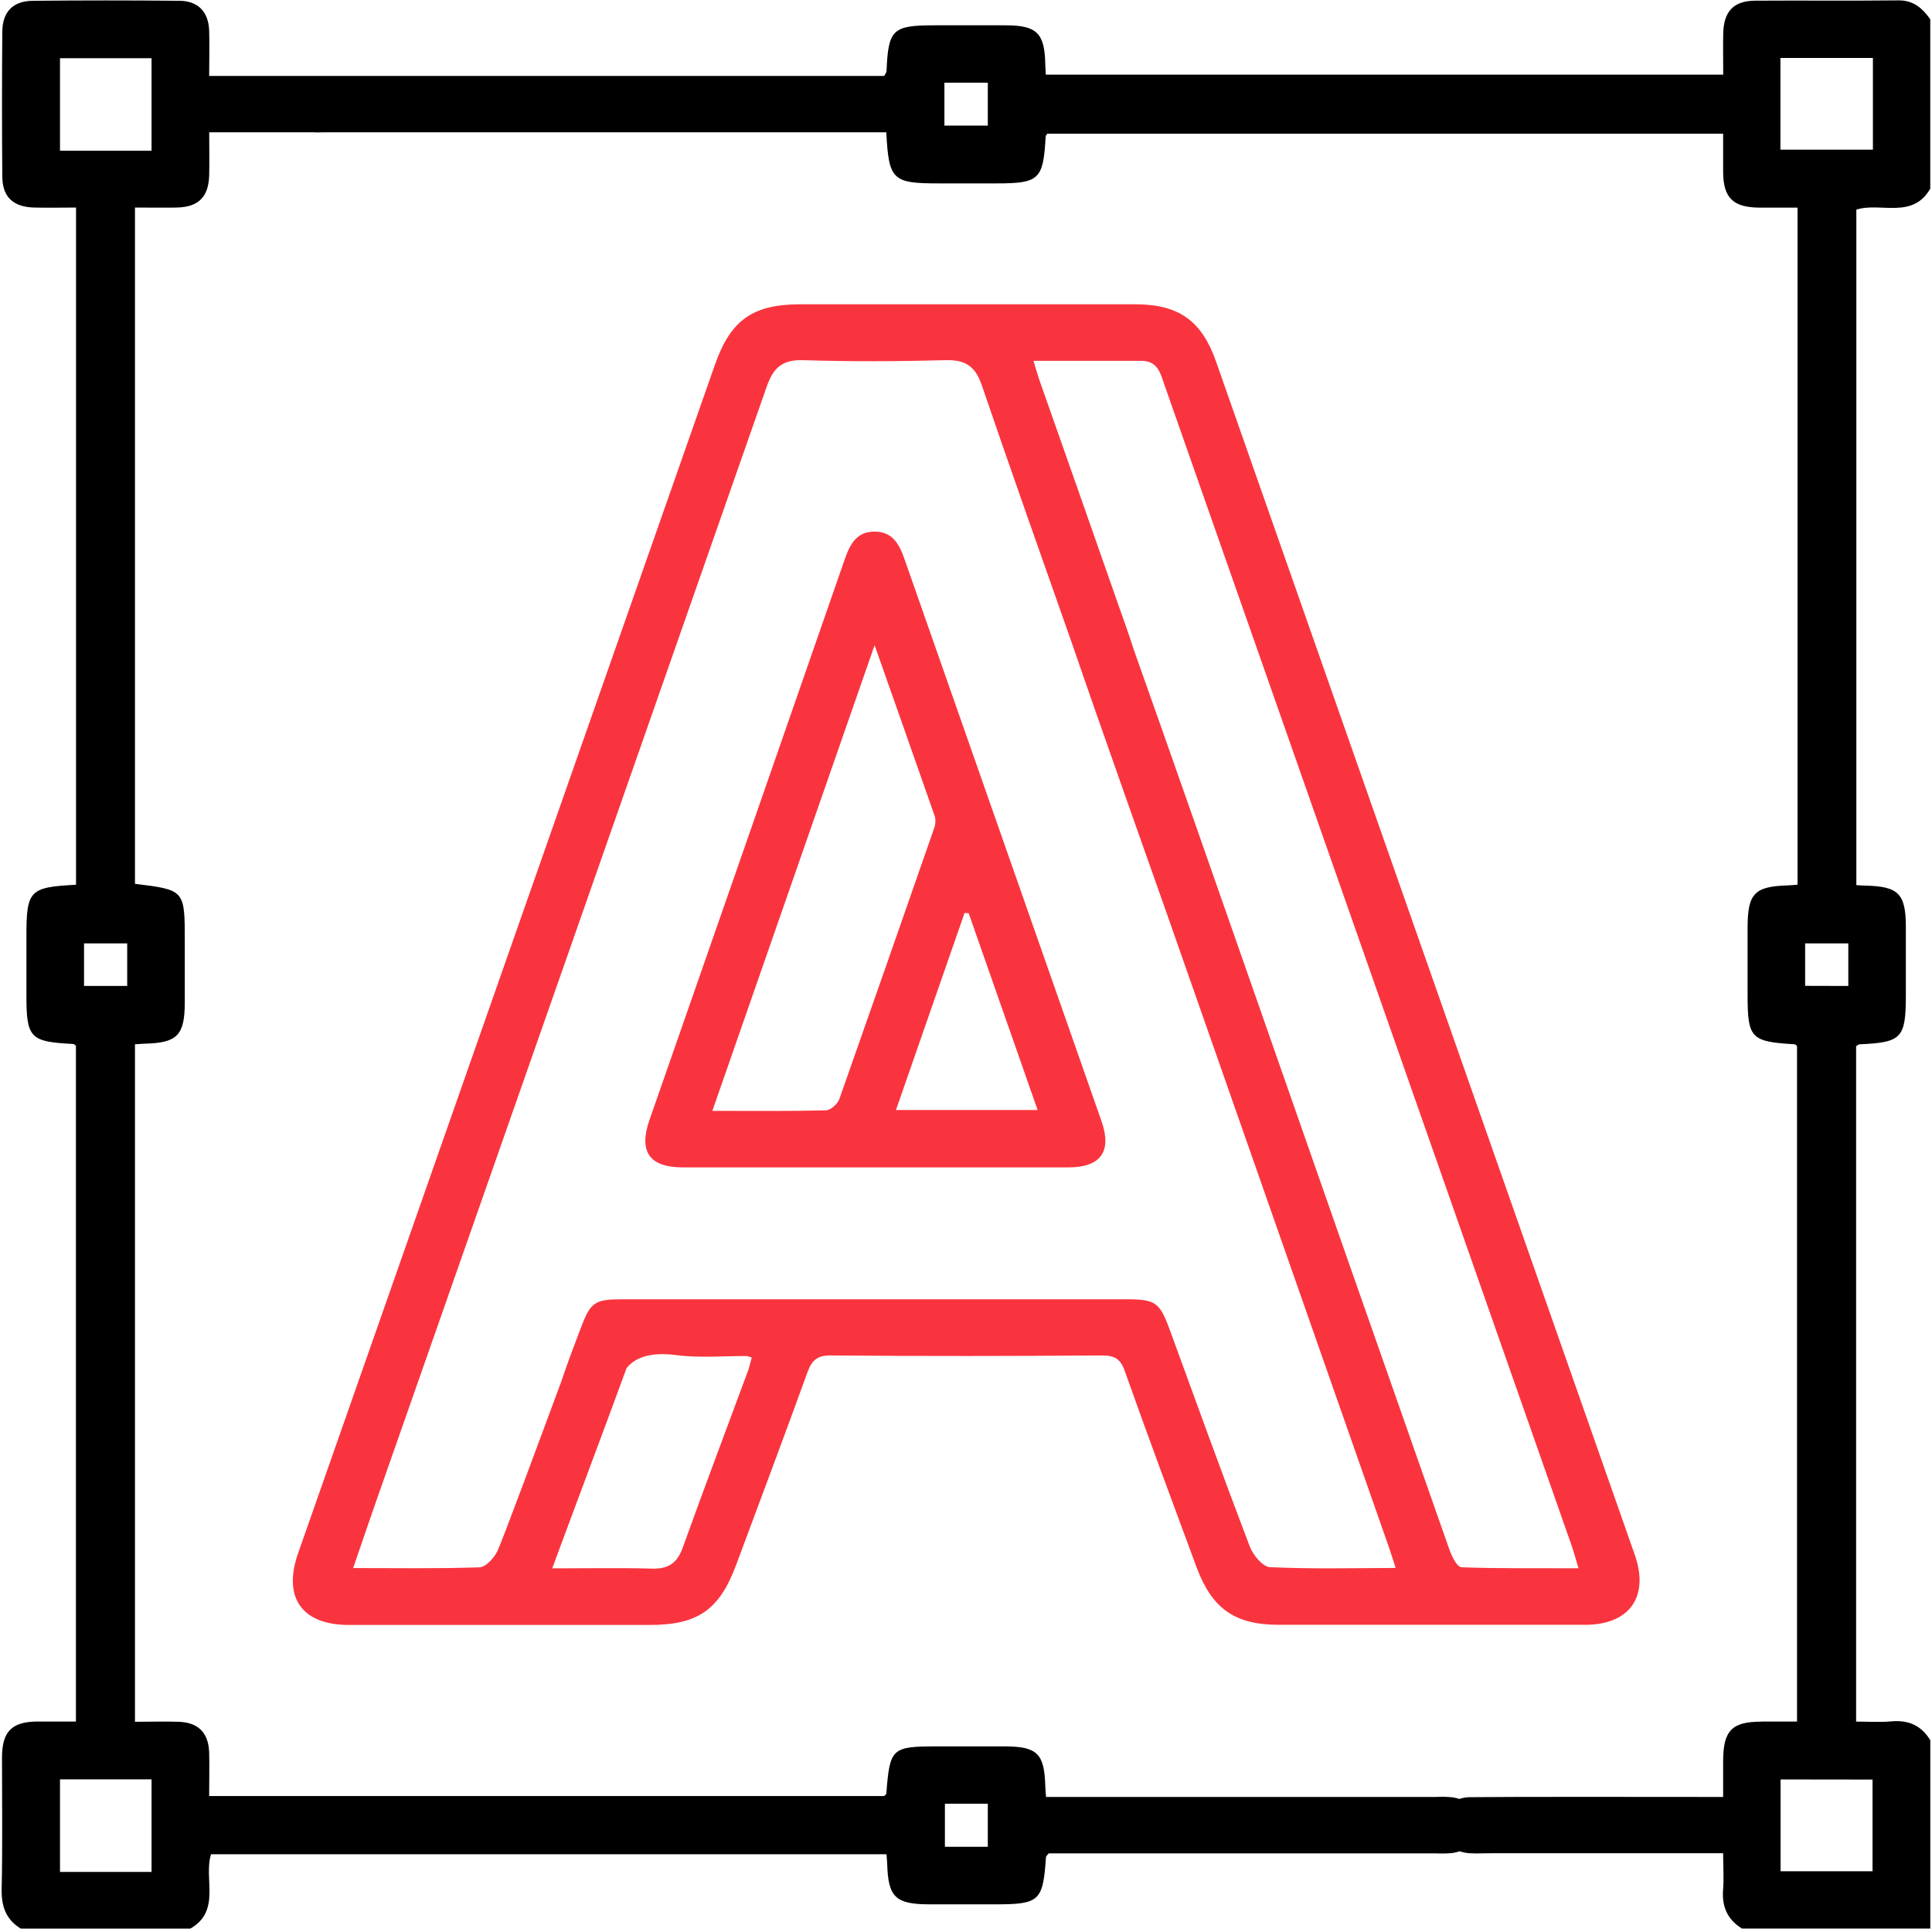 <?xml version="1.0" encoding="UTF-8"?> <svg xmlns="http://www.w3.org/2000/svg" xmlns:xlink="http://www.w3.org/1999/xlink" width="512px" height="512px" viewBox="0 0 512 512"> <!-- Generator: Sketch 53.2 (72643) - https://sketchapp.com --> <title>print-01</title> <desc>Created with Sketch.</desc> <g id="Page-1" stroke="none" stroke-width="1" fill="none" fill-rule="evenodd"> <g id="print-01" fill-rule="nonzero"> <path d="M511.54,50 L511.54,5.1 C509.45,2.18 507.07,0.02 503.03,0.1 C490.4,0.24 477.75,0.1 465.12,0.18 C459.39,0.23 456.78,3.05 456.67,8.94 C456.6,12.54 456.67,16.14 456.67,19.79 L277.16,19.79 C277.09,18.65 277.03,17.79 277.01,17.01 C276.84,8.79 274.79,6.74 266.59,6.71 C260.27,6.71 253.95,6.71 247.59,6.71 C236.52,6.71 235.4,7.8 234.94,18.87 C234.94,19.15 234.68,19.43 234.34,20.12 L91.11,20.12 L85.11,20.12 C84.55,20.12 84,20.12 83.46,20.12 L55.43,20.12 C55.43,15.66 55.55,11.85 55.43,8.05 C55.23,3.13 52.5,0.26 47.6,0.21 C34.633,0.083 21.66,0.083 8.68,0.21 C3.48,0.26 0.68,3.1 0.61,8.32 C0.503,21.12 0.503,33.923 0.61,46.73 C0.62,52.15 3.44,54.84 9,55 C12.75,55.1 16.51,55 20.15,55 L20.15,234.47 C7.8,235.11 7,235.94 7,248.19 L7,263.66 C7,275.1 7.94,276.08 19.36,276.66 C19.63,276.66 19.89,276.97 20.12,277.12 L20.12,456.22 C16.44,456.22 13.12,456.22 9.81,456.22 C3.12,456.3 0.56,458.87 0.53,465.67 C0.53,477.31 0.69,488.96 0.44,500.59 C0.34,505.18 1.55,508.69 5.51,511.1 L50.45,511.1 C58.67,506.36 53.89,497.83 55.93,491.39 L234.93,491.39 C235,492.39 235.09,493.19 235.12,493.98 C235.37,502.76 237.3,504.64 246.26,504.67 C252.08,504.67 257.9,504.67 263.73,504.67 C275.5,504.67 276.41,503.82 277.19,492.16 C277.19,491.9 277.54,491.66 277.93,491.16 L380.42,491.16 C381.914,491.24 383.411,491.21 384.9,491.07 C385.557,490.978 386.204,490.821 386.83,490.6 C387.698,490.899 388.603,491.078 389.52,491.13 C391.35,491.24 393.18,491.13 395.01,491.13 L456.65,491.13 C456.65,494.67 456.87,497.64 456.65,500.58 C456.24,505.18 457.73,508.68 461.65,511.09 L511.55,511.09 L511.55,461.19 C509.15,457.19 505.64,455.74 501.05,456.19 C498.12,456.45 495.14,456.24 491.89,456.24 L491.89,277.24 C492.26,277.03 492.52,276.76 492.8,276.75 C504.01,276.25 505.07,275.13 505.07,263.65 C505.07,257.65 505.07,251.667 505.07,245.7 C505.07,236.82 503.12,234.88 494.29,234.7 C493.63,234.7 492.97,234.63 491.95,234.56 L491.95,55.56 C498.3,53.5 506.8,58.22 511.54,50 Z M250.28,21.92 L261.78,21.92 L261.78,33.29 L250.28,33.29 L250.28,21.92 Z M15.9,39.94 L15.9,15.43 L40.16,15.43 L40.16,39.94 L15.9,39.94 Z M33.71,250 L33.71,261.29 L22.27,261.29 L22.27,250 L33.71,250 Z M40.16,496.08 L15.9,496.08 L15.9,471.54 L40.16,471.54 L40.16,496.08 Z M261.78,489.42 L250.41,489.42 L250.41,478 L261.78,478 L261.78,489.42 Z M466.91,456.25 C458.91,456.25 456.67,458.61 456.65,466.74 L456.65,476.21 L452.47,476.21 C441.47,476.21 400.47,476.13 389.55,476.27 C388.598,476.275 387.652,476.434 386.75,476.74 C386.185,476.554 385.607,476.414 385.02,476.32 C383.532,476.163 382.034,476.126 380.54,476.21 L277.21,476.21 C277.12,474.91 277.03,474.11 277.01,473.31 C276.78,464.73 274.86,462.83 266.29,462.81 C260.29,462.81 254.29,462.81 248.29,462.81 C236.29,462.81 235.82,463.3 234.89,475.27 C234.89,475.52 234.5,475.75 234.32,475.97 L55.43,475.97 C55.43,471.97 55.53,468.16 55.43,464.38 C55.25,459.18 52.53,456.46 47.32,456.29 C43.54,456.17 39.75,456.29 35.77,456.29 L35.77,276.75 C36.85,276.68 37.65,276.6 38.46,276.58 C46.94,276.37 48.93,274.35 48.97,265.8 C48.97,260.31 48.97,254.8 48.97,249.33 C48.97,235.87 48.97,235.84 35.77,234.22 L35.77,55 C39.65,55 43.27,55.07 46.89,55 C52.65,54.87 55.31,52.15 55.44,46.32 C55.52,42.71 55.44,39.1 55.44,35.06 L83,35.06 C84.09,35.13 85.2,35.06 86.29,35.06 L234.88,35.06 C235.53,47.69 236.5,48.6 248.65,48.6 L264.11,48.6 C275.4,48.6 276.49,47.6 277.11,36.17 C277.11,35.9 277.43,35.64 277.56,35.43 L456.65,35.43 C456.65,39.12 456.65,42.43 456.65,45.75 C456.73,52.42 459.32,54.95 466.12,55.02 C469.54,55.02 472.95,55.02 476.37,55.02 L476.37,234.45 C475.37,234.53 474.6,234.62 473.81,234.64 C464.95,234.91 463.16,236.76 463.13,245.74 C463.13,251.74 463.13,257.74 463.13,263.74 C463.13,275.14 464.02,276.06 475.53,276.74 C475.8,276.74 476.05,277.07 476.23,277.19 L476.23,456.22 C472.87,456.22 469.89,456.21 466.91,456.22 L466.91,456.25 Z M496.24,471.6 L496.24,495.9 L471.87,495.9 L471.87,471.57 L496.24,471.6 Z M478.38,261.26 L478.38,250 L489.82,250 L489.82,261.29 L478.38,261.26 Z M471.83,39.66 L471.83,15.36 L496.34,15.36 L496.34,39.66 L471.83,39.66 Z" id="Shape" fill="#000000"></path> <path d="M433.25,412.09 C396.257,306.637 359.257,201.197 322.25,95.77 C318.45,84.97 312.36,80.67 300.95,80.64 C285.95,80.64 271.01,80.64 256.04,80.64 C241.407,80.64 226.77,80.64 212.13,80.64 C199.5,80.64 193.62,84.79 189.45,96.7 C152.637,201.673 115.82,306.65 79,411.63 C74.89,423.36 80,430.58 92.35,430.63 C118.97,430.63 145.583,430.63 172.19,430.63 C184.92,430.63 190.64,426.63 195.07,414.76 C201.39,397.76 207.76,380.86 213.92,363.84 C215.08,360.63 216.39,359.18 220.16,359.21 C244.16,359.42 268.06,359.38 292.01,359.21 C295.32,359.21 296.91,360.03 298.08,363.34 C304.23,380.71 310.68,397.98 317.08,415.27 C321.16,426.27 327.2,430.58 338.82,430.59 C365.94,430.59 393.053,430.59 420.16,430.59 C431.85,430.57 437.11,423.12 433.25,412.09 Z M198.18,363.42 C192.42,378.99 186.55,394.52 180.93,410.14 C179.46,414.22 177.13,415.83 172.8,415.7 C164.19,415.46 155.57,415.63 146.35,415.63 C147.61,412.06 161.35,375.49 166.06,362.53 C168.9,359.13 173.51,358.37 179.46,359.14 C185.41,359.91 191.75,359.33 197.9,359.37 C198.354,359.451 198.797,359.585 199.22,359.77 C198.88,361 198.61,362.24 198.18,363.42 Z M336.52,415.31 C334.63,415.22 332.07,412.11 331.21,409.86 C323.94,390.78 317,371.58 310,352.41 C307.31,345.08 306.22,344.32 298.34,344.32 L165.08,344.32 C157.52,344.32 156.49,345.05 153.8,352.23 C152.17,356.58 150.49,360.92 149.02,365.33 L148.94,365.59 C142.88,381.94 133.12,408.39 131.77,411.14 C130.88,412.95 128.71,415.3 127.05,415.36 C116.12,415.73 105.18,415.55 93.59,415.55 C95.68,409.47 97.53,404 99.44,398.55 C134.053,299.883 168.637,201.183 203.19,102.45 C204.93,97.45 207.3,95.3 212.82,95.45 C225.45,95.84 238.1,95.78 250.73,95.45 C255.9,95.33 258.48,97.12 260.17,102.05 C268.08,125.22 276.28,148.3 284.4,171.4 C291.52,192.25 306.64,234.75 309.56,243.08 C329.107,298.847 348.653,354.617 368.2,410.39 C368.73,411.92 369.2,413.48 369.86,415.52 C358.4,415.56 347.44,415.83 336.52,415.31 Z M387.27,415.31 C386.11,415.31 384.68,412.31 384.02,410.42 C365.913,358.893 347.857,307.347 329.85,255.78 C325.47,243.26 309.43,197.37 300.42,172.04 C299.21,168.22 297.84,164.45 296.51,160.68 C289.503,140.64 282.463,120.6 275.39,100.56 C274.91,99.17 274.53,97.75 273.89,95.63 C283.89,95.63 293.23,95.63 302.52,95.63 C306.73,95.63 307.52,98.82 308.52,101.8 C320.893,137.04 333.26,172.283 345.62,207.53 C369.247,274.863 392.873,342.223 416.5,409.61 C417.09,411.31 417.56,413.06 418.32,415.61 C407.69,415.56 397.47,415.72 387.27,415.34 L387.27,415.31 Z" id="Shape" fill="#F9343E"></path> <path d="M239.7,148.17 C238.36,144.35 236.64,140.99 231.99,140.88 C227.1,140.77 225.28,144.13 223.87,148.21 C206.663,197.757 189.41,247.293 172.11,296.82 C169.2,305.2 172.11,309.35 180.9,309.37 C197.9,309.37 214.82,309.37 231.78,309.37 C248.91,309.37 266.04,309.37 283.17,309.37 C291.7,309.37 294.72,305.15 291.92,297.15 C274.527,247.49 257.12,197.83 239.7,148.17 Z M222.44,291.25 C221.98,292.56 220.11,294.25 218.86,294.25 C209.1,294.5 199.32,294.39 188.78,294.39 L231.78,170.98 C237.46,187.1 242.65,201.77 247.78,216.48 C248.008,217.602 247.889,218.767 247.44,219.82 C239.147,243.667 230.813,267.477 222.44,291.25 Z M237.44,294.16 C243.61,276.44 249.62,259.16 255.62,241.94 L256.71,242.02 C262.76,259.3 268.81,276.57 274.98,294.16 L237.44,294.16 Z" id="Shape" fill="#F9343E"></path> </g> </g> </svg> 